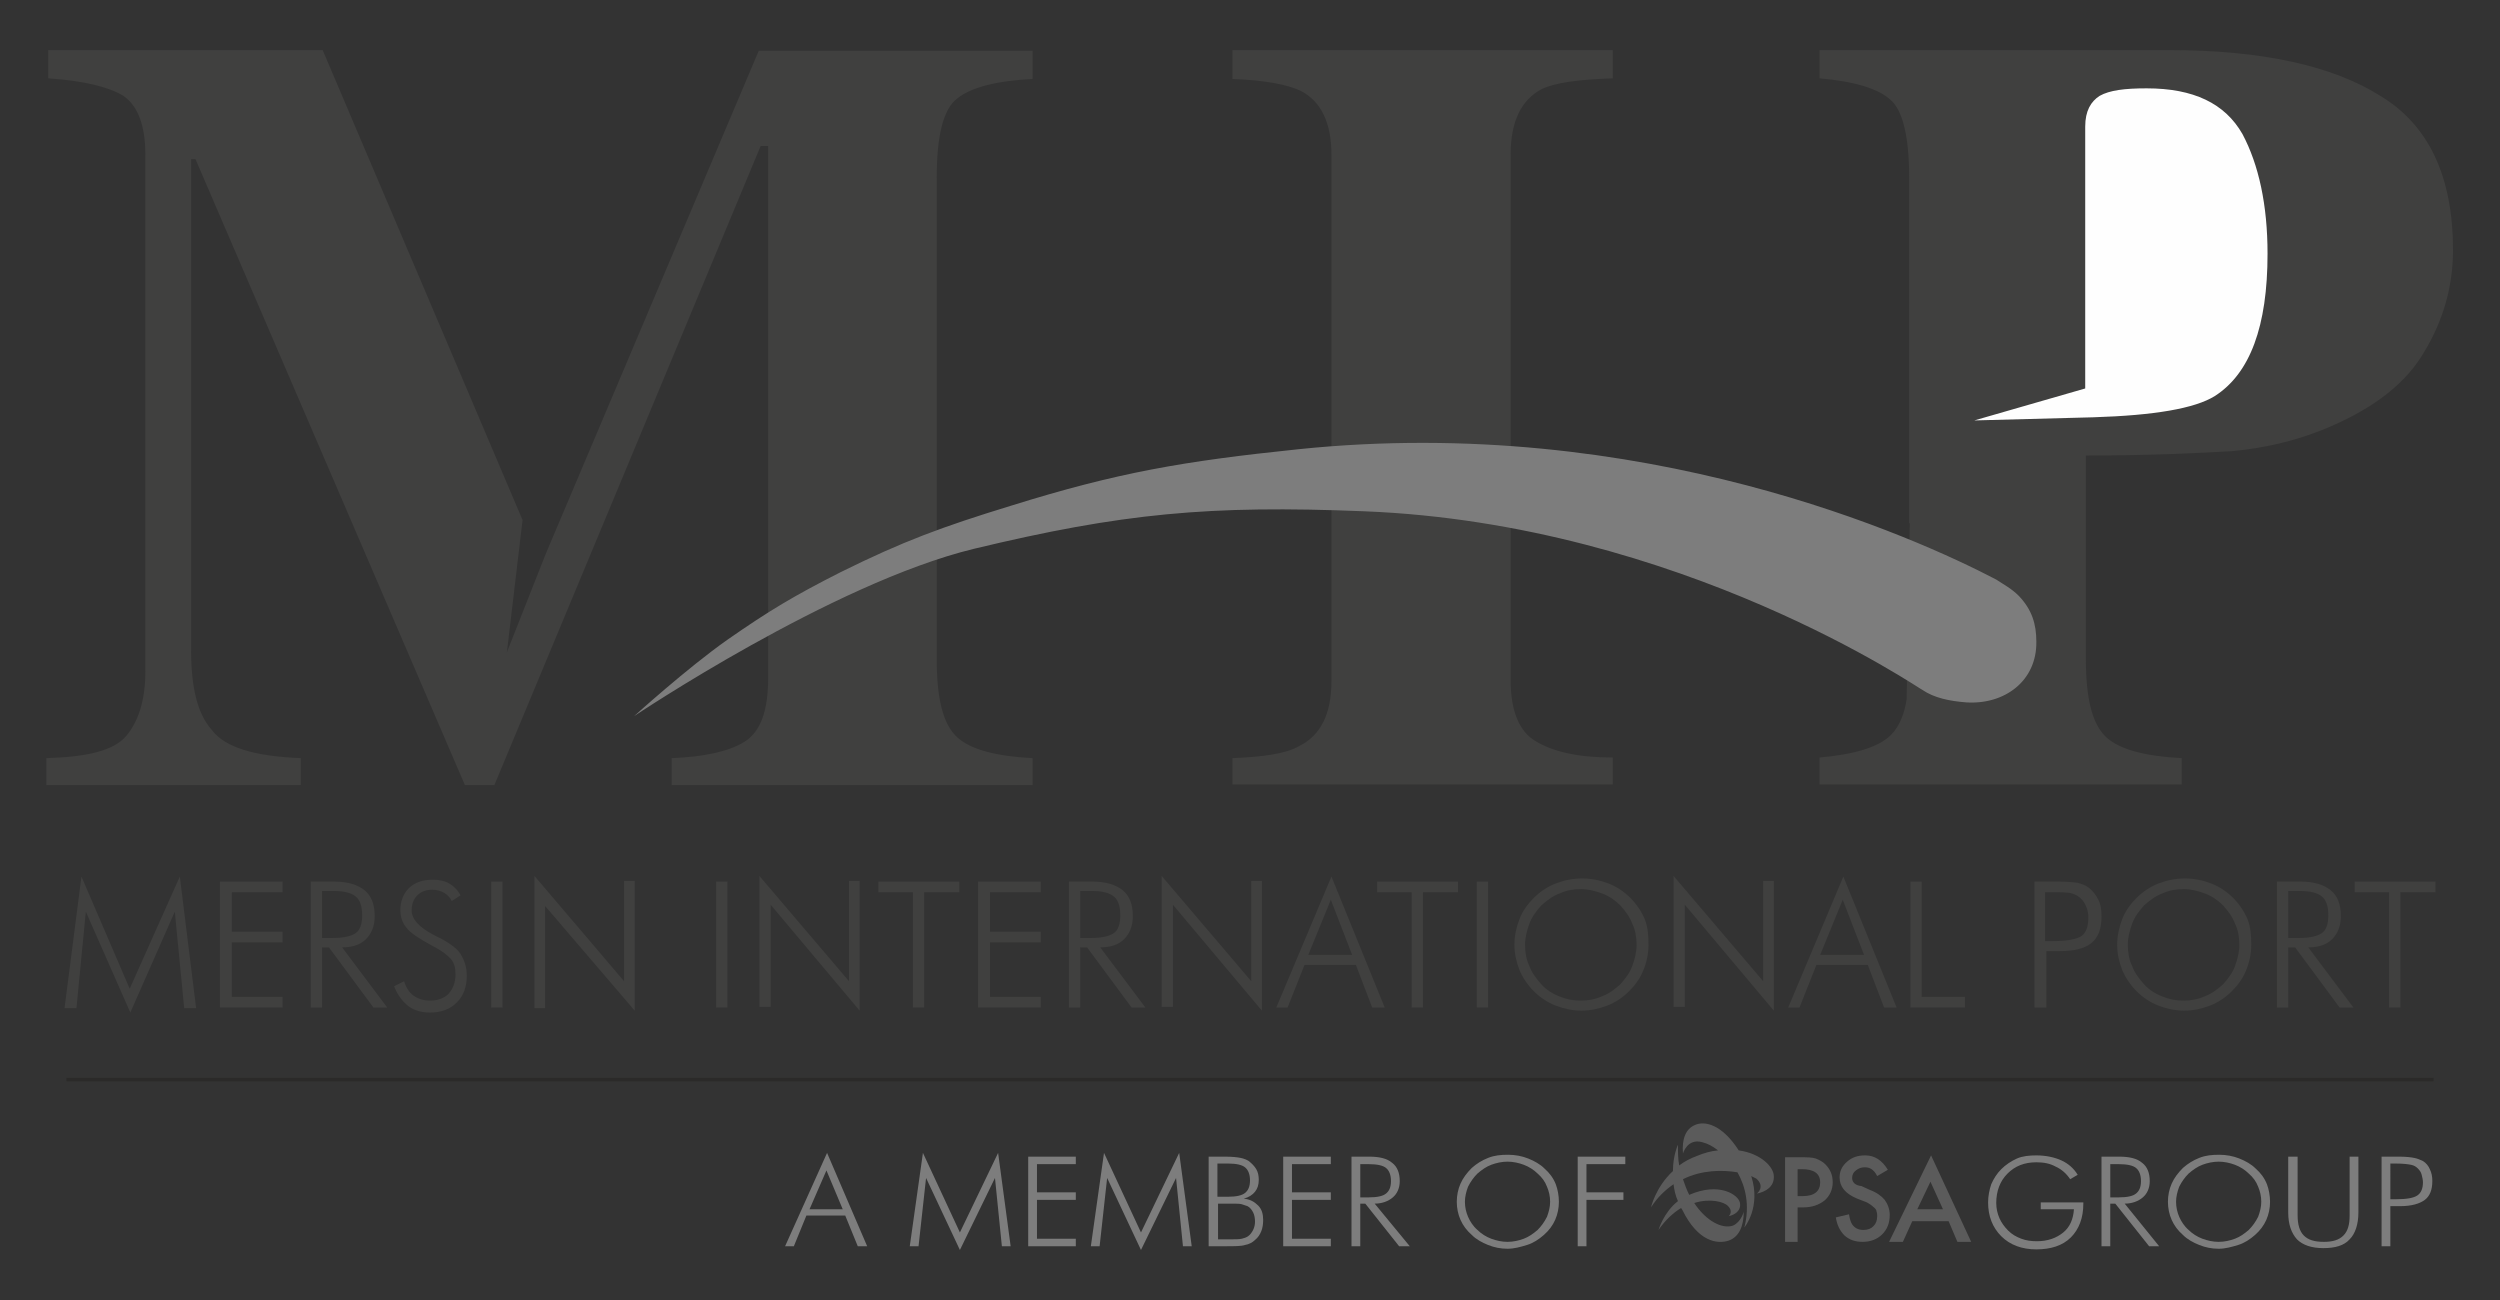 <?xml version="1.0" encoding="utf-8"?>
<!-- Generator: Adobe Illustrator 25.2.1, SVG Export Plug-In . SVG Version: 6.00 Build 0)  -->
<svg version="1.1" id="katman_1" xmlns="http://www.w3.org/2000/svg" xmlns:xlink="http://www.w3.org/1999/xlink" x="0px" y="0px"
	 viewBox="0 0 399 207.5" style="enable-background:new 0 0 399 207.5;" xml:space="preserve">
<rect x="0" y="0" width="399" height="207.5" fill="#333333" stroke="none"/>
<style type="text/css">
	.st0{fill:#40403F;}
	.st1{fill:#FEFEFE;}
	.st2{fill:#7D7D7D;}
	.st3{fill:none;stroke:#2B2A29;stroke-width:0.567;stroke-miterlimit:22.926;}
	.st4{fill:#5B5B5B;}
</style>
<g>
	<path class="st0" d="M241.1,68.7V87V100v8.6c0,4.9,1.4,8.2,4,9.7c2.8,1.7,6.8,2.6,12.3,2.6v4.3h-60.7V121c4.9-0.2,8.5-0.7,10.6-1.9
		c3.5-1.7,5.2-5.2,5.2-10.4V100V84.1V68.8V53V24.7c0-5-1.6-8.5-4.9-10.2c-2.1-1-5.7-1.7-10.9-1.9V8h60.7v4.5
		c-5.6,0.2-9.2,0.7-11.3,1.7c-3.3,1.7-5,5.2-5,10.4V53V68.7z M304.8,83.5l-0.5,28.1c-0.3,2-1,4.2-2.5,5.7c-1.9,1.9-5.7,3.1-11.4,3.6
		v4.3h57.8V121c-5.9-0.3-9.9-1.4-12-3.3c-2.3-2.1-3.3-6.2-3.3-12.7V74v-1.3c10.4,0,18.2-0.4,23.4-0.7c5.2-0.5,10.6-1.7,15.8-4
		c6.9-3,12-6.9,14.9-12c3-5,4.5-10.4,4.5-16.1c0-11.6-3.8-19.9-11.6-24.6C372.3,10.5,361,8,346.3,8h-55.9v4.5
		c5.7,0.5,9.5,1.7,11.4,3.5c1.9,1.7,2.9,5.9,2.9,12.3V74V83.5z M361.9,40.5c0-7.8-1.4-14.2-4-19.1c-2.8-4.9-7.8-7.3-15.3-7.3
		c-3.5,0-5.9,0.3-7.5,1.2c-1.4,0.9-2.3,2.4-2.3,4.9V62l-17.7,5.1l19-0.5c9.7-0.3,16.2-1.4,19.4-3.4
		C359.1,59.6,361.9,52.1,361.9,40.5z M51.5,8L83.4,83l-2.5,21.1l6.2-15.7l34-80.3h43.7v4.5c-5.9,0.3-9.9,1.4-12,3.1
		c-2.3,1.7-3.3,6.1-3.3,12.7v35.3h0v42.3c0.1,5.9,1.1,9.7,3.3,11.7c2.1,1.9,6.1,3,12,3.3v4.3h-57.6V121c5-0.2,9-1,11.6-2.6
		c2.6-1.6,3.8-5,3.8-10.2V106v-1.5v-9.6V63.6V23.3h-1.2l-42.5,102h-4.7l-43-99.9h-0.7v78.4c0,5.9,1,10.1,3.3,12.7
		c2.1,2.8,6.8,4.2,14.2,4.5v4.3H7.4V121c6.6-0.2,10.8-1.2,12.8-3.6c1.9-2.3,3-5.7,3-10.2V24.7c0-4.7-1.2-7.8-3.5-9.4
		c-2.3-1.4-6.2-2.4-12-2.8V8H51.5z"/>
	<path class="st1" d="M361.9,40.5c0-7.8-1.4-14.2-4-19.1c-2.8-4.9-7.8-7.3-15.3-7.3c-3.5,0-5.9,0.3-7.5,1.2
		c-1.4,0.9-2.3,2.4-2.3,4.9V62l-17.7,5.1l19-0.5c9.7-0.3,16.2-1.4,19.4-3.4C359.1,59.6,361.9,52.1,361.9,40.5"/>
	<path class="st2" d="M322.2,95.1c2.1,2.2,2.8,4.5,2.8,7.3c0.1,6.3-5.1,10.1-11.2,9.7c-2.6-0.2-5.1-0.7-7-2
		c-0.1,0.1-38.4-26.5-89.1-28.5c-24.7-1-38.6,0.3-62.3,6c-22.6,5.5-54.2,26.7-54.2,26.7s8.5-7.7,14.9-12.2c6.6-4.6,10.6-7,18.1-10.8
		c9.9-4.9,16.1-7.2,27.2-10.6c17-5.3,27.5-7.1,45.8-9c55-5.7,98.6,14.1,111.4,20.8C319.8,93.3,321,93.9,322.2,95.1"/>
	<g>
		<path class="st0" d="M20.8,161.6l-7.1-16.1l-1.5,15.4h-1.9l2.7-21l7.7,17.9l8-17.9l2.6,21h-1.9l-1.5-15.4L20.8,161.6z"/>
		<path class="st0" d="M35.1,160.8v-20.1h10v1.7h-8.1v6.3h8.1v1.7h-8.1v8.7h8.1v1.7H35.1z"/>
		<path class="st0" d="M61.8,160.8h-2.2l-7.1-9.6h-1.1v9.6h-1.8v-20.1h3.7c2.2,0,3.8,0.5,4.9,1.4c1.1,0.9,1.6,2.3,1.6,4.1
			c0,1.6-0.5,2.8-1.4,3.7c-0.9,0.9-2.2,1.3-3.8,1.3L61.8,160.8z M51.4,142.3v7.4h1.8c1.7,0,2.9-0.3,3.6-0.8s1-1.5,1-2.8
			c0-1.4-0.3-2.4-1-3c-0.7-0.6-1.9-0.9-3.5-0.9H51.4z"/>
		<path class="st0" d="M62.9,157.4l1.6-0.8c0.3,1,0.8,1.8,1.5,2.3s1.6,0.8,2.6,0.8c1.3,0,2.3-0.4,3-1.1c0.7-0.8,1.1-1.8,1.1-3.1
			c0-1-0.2-1.8-0.7-2.4c-0.5-0.6-1.5-1.4-3.1-2.2c-2-1.1-3.4-2-4-2.8c-0.7-0.8-1-1.8-1-2.9c0-1.4,0.5-2.6,1.4-3.5
			c1-0.9,2.2-1.3,3.8-1.3c1,0,1.9,0.2,2.6,0.6c0.7,0.4,1.4,1.1,1.8,1.9l-1.4,0.9c-0.3-0.6-0.7-1-1.2-1.3c-0.5-0.3-1.2-0.5-1.9-0.5
			c-1,0-1.8,0.3-2.4,0.9c-0.6,0.6-0.9,1.4-0.9,2.4c0,1.4,1.2,2.7,3.5,3.9c0.4,0.2,0.7,0.4,1,0.5c1.7,0.9,2.9,1.8,3.4,2.7
			s0.9,1.9,0.9,3.3c0,1.8-0.5,3.2-1.6,4.3c-1.1,1.1-2.5,1.6-4.3,1.6c-1.3,0-2.4-0.3-3.4-1C64.1,159.7,63.4,158.7,62.9,157.4z"/>
		<path class="st0" d="M78.4,160.8v-20.1h1.8v20.1H78.4z"/>
		<path class="st0" d="M85.3,160.8v-21l14.3,16.8v-16h1.7v20.7L87,144.6v16.3H85.3z"/>
		<path class="st0" d="M114.3,160.8v-20.1h1.8v20.1H114.3z"/>
		<path class="st0" d="M121.2,160.8v-21l14.3,16.8v-16h1.7v20.7l-14.2-16.9v16.3H121.2z"/>
		<path class="st0" d="M145.7,160.8v-18.4h-5.5v-1.7h12.9v1.7h-5.6v18.4H145.7z"/>
		<path class="st0" d="M156.1,160.8v-20.1h10v1.7H158v6.3h8.1v1.7H158v8.7h8.1v1.7H156.1z"/>
		<path class="st0" d="M182.8,160.8h-2.2l-7.1-9.6h-1.1v9.6h-1.8v-20.1h3.7c2.2,0,3.8,0.5,4.9,1.4c1.1,0.9,1.6,2.3,1.6,4.1
			c0,1.6-0.5,2.8-1.4,3.7c-0.9,0.9-2.2,1.3-3.8,1.3L182.8,160.8z M172.4,142.3v7.4h1.8c1.7,0,2.9-0.3,3.6-0.8s1-1.5,1-2.8
			c0-1.4-0.3-2.4-1-3c-0.7-0.6-1.9-0.9-3.5-0.9H172.4z"/>
		<path class="st0" d="M185.4,160.8v-21l14.3,16.8v-16h1.7v20.7l-14.2-16.9v16.3H185.4z"/>
		<path class="st0" d="M203.7,160.8l8.8-20.9l8.5,20.9h-2l-2.6-6.8h-8.2l-2.7,6.8H203.7z M208.8,152.4h7l-3.4-8.8L208.8,152.4z"/>
	</g>
	<g>
		<path class="st0" d="M225.3,160.8v-18.4h-5.5v-1.7h12.9v1.7h-5.6v18.4H225.3z"/>
		<path class="st0" d="M235.7,160.8v-20.1h1.8v20.1H235.7z"/>
		<path class="st0" d="M263.1,150.8c0,1.4-0.3,2.8-0.8,4c-0.5,1.3-1.3,2.4-2.3,3.4c-1,1-2.2,1.8-3.5,2.3c-1.3,0.5-2.7,0.8-4.1,0.8
			c-1.4,0-2.8-0.3-4.1-0.8c-1.3-0.5-2.5-1.3-3.5-2.3c-1-1-1.8-2.2-2.3-3.4c-0.5-1.3-0.8-2.6-0.8-4c0-1.4,0.3-2.8,0.8-4.1
			s1.3-2.4,2.3-3.4c1-1,2.2-1.8,3.5-2.3c1.3-0.5,2.7-0.8,4.2-0.8c1.5,0,2.9,0.3,4.2,0.8s2.5,1.3,3.5,2.3c1,1,1.8,2.2,2.3,3.4
			S263.1,149.4,263.1,150.8z M252.3,159.7c1.2,0,2.3-0.2,3.4-0.7c1.1-0.4,2-1.1,2.9-1.9c0.8-0.9,1.5-1.8,1.9-2.9
			c0.4-1.1,0.7-2.2,0.7-3.4c0-1.2-0.2-2.4-0.7-3.4c-0.4-1.1-1.1-2-1.9-2.9c-0.8-0.8-1.8-1.5-2.9-1.9c-1.1-0.4-2.2-0.7-3.4-0.7
			c-1.2,0-2.3,0.2-3.4,0.7c-1.1,0.4-2,1.1-2.9,1.9c-0.8,0.9-1.5,1.8-1.9,2.9s-0.7,2.2-0.7,3.4c0,1.2,0.2,2.4,0.7,3.4
			c0.4,1.1,1.1,2,1.9,2.9c0.8,0.9,1.8,1.5,2.8,1.9C250,159.5,251.1,159.7,252.3,159.7z"/>
		<path class="st0" d="M267.1,160.8v-21l14.3,16.8v-16h1.7v20.7l-14.2-16.9v16.3H267.1z"/>
		<path class="st0" d="M285.4,160.8l8.8-20.9l8.5,20.9h-2l-2.6-6.8h-8.2l-2.7,6.8H285.4z M290.5,152.4h7l-3.4-8.8L290.5,152.4z"/>
		<path class="st0" d="M304.9,160.8v-20.1h1.8v18.4h6.9v1.7H304.9z"/>
		<path class="st0" d="M324.7,160.8v-20.1h3.7c1.4,0,2.5,0.1,3.2,0.2c0.7,0.2,1.3,0.4,1.8,0.8c0.6,0.5,1.1,1.1,1.5,1.9
			s0.5,1.7,0.5,2.7c0,1.9-0.5,3.3-1.6,4.2c-1.1,0.9-2.8,1.3-5.1,1.3h-2.1v9H324.7z M326.5,150.2h1.2c2.2,0,3.7-0.3,4.5-0.8
			c0.8-0.6,1.1-1.6,1.1-3c0-0.6-0.1-1.1-0.3-1.6s-0.4-0.9-0.8-1.3c-0.4-0.4-0.8-0.7-1.5-0.9c-0.6-0.2-1.7-0.2-3.1-0.2h-1.2V150.2z"
			/>
		<path class="st0" d="M359.3,150.8c0,1.4-0.3,2.8-0.8,4c-0.5,1.3-1.3,2.4-2.3,3.4c-1,1-2.2,1.8-3.5,2.3c-1.3,0.5-2.7,0.8-4.1,0.8
			c-1.4,0-2.8-0.3-4.1-0.8c-1.3-0.5-2.5-1.3-3.5-2.3c-1-1-1.8-2.2-2.3-3.4c-0.5-1.3-0.8-2.6-0.8-4c0-1.4,0.3-2.8,0.8-4.1
			s1.3-2.4,2.3-3.4c1-1,2.2-1.8,3.5-2.3c1.3-0.5,2.7-0.8,4.2-0.8c1.5,0,2.9,0.3,4.2,0.8s2.5,1.3,3.5,2.3c1,1,1.8,2.2,2.3,3.4
			S359.3,149.4,359.3,150.8z M348.5,159.7c1.2,0,2.3-0.2,3.4-0.7c1.1-0.4,2-1.1,2.9-1.9c0.8-0.9,1.5-1.8,1.9-2.9
			c0.4-1.1,0.7-2.2,0.7-3.4c0-1.2-0.2-2.4-0.7-3.4c-0.4-1.1-1.1-2-1.9-2.9c-0.8-0.8-1.8-1.5-2.9-1.9c-1.1-0.4-2.2-0.7-3.4-0.7
			c-1.2,0-2.3,0.2-3.4,0.7c-1.1,0.4-2,1.1-2.9,1.9c-0.8,0.9-1.5,1.8-1.9,2.9s-0.7,2.2-0.7,3.4c0,1.2,0.2,2.4,0.7,3.4
			c0.4,1.1,1.1,2,1.9,2.9c0.8,0.9,1.8,1.5,2.8,1.9C346.2,159.5,347.3,159.7,348.5,159.7z"/>
		<path class="st0" d="M375.6,160.8h-2.2l-7.1-9.6h-1.1v9.6h-1.8v-20.1h3.7c2.2,0,3.8,0.5,4.9,1.4c1.1,0.9,1.6,2.3,1.6,4.1
			c0,1.6-0.5,2.8-1.4,3.7c-0.9,0.9-2.2,1.3-3.8,1.3L375.6,160.8z M365.2,142.3v7.4h1.8c1.7,0,2.9-0.3,3.6-0.8s1-1.5,1-2.8
			c0-1.4-0.3-2.4-1-3c-0.7-0.6-1.9-0.9-3.5-0.9H365.2z"/>
	</g>
	<g>
		<path class="st0" d="M381.3,160.8v-18.4h-5.5v-1.7h12.9v1.7h-5.6v18.4H381.3z"/>
	</g>
	<line class="st3" x1="10.6" y1="172.3" x2="388.4" y2="172.3"/>
	<g>
		<path class="st2" d="M125.3,198.9l6.7-14.9l6.4,14.9h-1.5l-2-4.9h-6.2l-2,4.9H125.3z M129.2,193h5.3l-2.6-6.2L129.2,193z"/>
		<path class="st2" d="M153.2,199.5l-5.4-11.5l-1.2,10.9h-1.4l2.1-14.9l5.9,12.7l6.1-12.7l2,14.9h-1.4l-1.1-10.9L153.2,199.5z"/>
		<path class="st2" d="M164.1,198.9v-14.3h7.6v1.2h-6.2v4.5h6.2v1.2h-6.2v6.2h6.2v1.2H164.1z"/>
		<path class="st2" d="M182.1,199.5l-5.4-11.5l-1.2,10.9h-1.4l2.1-14.9l5.9,12.7l6.1-12.7l2,14.9h-1.4l-1.1-10.9L182.1,199.5z"/>
		<path class="st2" d="M192.9,198.9v-14.3h2.6c1.2,0,2,0.1,2.5,0.2c0.5,0.1,1,0.3,1.3,0.5c0.5,0.4,0.9,0.8,1.2,1.3s0.4,1.1,0.4,1.7
			c0,0.8-0.2,1.4-0.6,1.9c-0.4,0.5-1,0.9-1.8,1.1c1,0.1,1.7,0.5,2.3,1.1c0.6,0.6,0.8,1.4,0.8,2.3c0,0.7-0.1,1.3-0.3,1.8
			c-0.2,0.5-0.5,1-1,1.4c-0.4,0.4-1,0.7-1.6,0.8c-0.6,0.2-1.7,0.2-3.2,0.2H192.9z M194.3,191h1.7c1.3,0,2.2-0.2,2.7-0.6
			c0.5-0.4,0.8-1,0.8-2c0-1-0.3-1.7-0.8-2.1c-0.5-0.4-1.4-0.6-2.7-0.6h-1.7V191z M194.3,197.8h1.8c1,0,1.7,0,2.1-0.1
			c0.4-0.1,0.7-0.2,1-0.4c0.3-0.2,0.6-0.6,0.8-1c0.2-0.4,0.3-0.9,0.3-1.3c0-0.6-0.1-1.1-0.3-1.5c-0.2-0.4-0.5-0.8-0.9-1
			c-0.3-0.1-0.6-0.2-0.9-0.3s-0.9-0.1-1.7-0.1h-0.3h-1.8V197.8z"/>
		<path class="st2" d="M204.8,198.9v-14.3h7.6v1.2h-6.2v4.5h6.2v1.2h-6.2v6.2h6.2v1.2H204.8z"/>
		<path class="st2" d="M225,198.9h-1.7l-5.4-6.8h-0.8v6.8h-1.4v-14.3h2.8c1.7,0,2.9,0.3,3.7,1c0.8,0.6,1.2,1.6,1.2,2.9
			c0,1.1-0.4,2-1.1,2.6c-0.7,0.6-1.7,1-2.9,1L225,198.9z M217.1,185.8v5.3h1.4c1.3,0,2.2-0.2,2.7-0.6c0.5-0.4,0.8-1,0.8-2
			c0-1-0.3-1.7-0.8-2.1c-0.5-0.4-1.4-0.6-2.7-0.6H217.1z"/>
		<path class="st2" d="M248.8,191.8c0,1-0.2,2-0.6,2.9c-0.4,0.9-1,1.7-1.8,2.4c-0.8,0.7-1.7,1.3-2.7,1.6s-2,0.6-3.1,0.6
			s-2.1-0.2-3.1-0.6s-1.9-0.9-2.6-1.6c-0.8-0.7-1.4-1.5-1.8-2.4s-0.6-1.9-0.6-2.9c0-1,0.2-2,0.6-2.9c0.4-0.9,1-1.7,1.8-2.5
			c0.8-0.7,1.6-1.2,2.6-1.6c1-0.4,2-0.5,3.2-0.5c1.1,0,2.2,0.2,3.2,0.6c1,0.4,1.9,0.9,2.6,1.6c0.8,0.7,1.4,1.5,1.8,2.5
			C248.6,189.8,248.8,190.8,248.8,191.8z M240.6,198.2c0.9,0,1.8-0.2,2.6-0.5c0.8-0.3,1.5-0.8,2.2-1.4c0.6-0.6,1.1-1.3,1.5-2.1
			c0.3-0.8,0.5-1.6,0.5-2.4c0-0.9-0.2-1.7-0.5-2.4c-0.3-0.8-0.8-1.5-1.5-2.1c-0.6-0.6-1.4-1.1-2.2-1.4c-0.8-0.3-1.7-0.5-2.6-0.5
			c-0.9,0-1.8,0.2-2.6,0.5c-0.8,0.3-1.5,0.8-2.2,1.4c-0.6,0.6-1.1,1.3-1.5,2.1c-0.3,0.8-0.5,1.6-0.5,2.4c0,0.9,0.2,1.7,0.5,2.4
			s0.8,1.5,1.5,2.1c0.6,0.6,1.4,1.1,2.2,1.4C238.8,198,239.7,198.2,240.6,198.2z"/>
		<path class="st2" d="M251.8,198.9v-14.3h7.6v1.2h-6.2v4.5h5.9v1.2h-5.9v7.4H251.8z"/>
		<path class="st2" d="M330.4,188.2c-0.6-0.9-1.4-1.6-2.3-2c-0.9-0.5-1.9-0.7-3.1-0.7c-1.9,0-3.4,0.6-4.6,1.8
			c-1.2,1.2-1.8,2.8-1.8,4.7c0,0.9,0.2,1.7,0.5,2.4s0.8,1.4,1.4,2c0.6,0.6,1.3,1,2.1,1.3c0.8,0.3,1.6,0.4,2.5,0.4
			c1.7,0,3.1-0.5,4.2-1.4c1.1-0.9,1.6-2.2,1.7-3.7h-5.3v-1.1h6.8v0.2c0,2.3-0.7,4.1-2,5.4c-1.3,1.3-3.2,1.9-5.5,1.9
			c-2.3,0-4.2-0.7-5.6-2.1s-2.1-3.2-2.1-5.4c0-1,0.2-2,0.5-2.9c0.4-0.9,0.9-1.7,1.6-2.4c0.7-0.7,1.6-1.3,2.5-1.7
			c0.9-0.4,2-0.5,3.1-0.5c1.5,0,2.9,0.3,4,0.8c1.1,0.5,2,1.3,2.6,2.3L330.4,188.2z"/>
		<path class="st2" d="M344.6,198.9H343l-5.4-6.8h-0.8v6.8h-1.4v-14.3h2.8c1.7,0,2.9,0.3,3.7,1c0.8,0.6,1.2,1.6,1.2,2.9
			c0,1.1-0.4,2-1.1,2.6c-0.7,0.6-1.7,1-2.9,1L344.6,198.9z M336.8,185.8v5.3h1.4c1.3,0,2.2-0.2,2.7-0.6c0.5-0.4,0.8-1,0.8-2
			c0-1-0.3-1.7-0.8-2.1c-0.5-0.4-1.4-0.6-2.7-0.6H336.8z"/>
		<path class="st2" d="M362.3,191.8c0,1-0.2,2-0.6,2.9c-0.4,0.9-1,1.7-1.8,2.4c-0.8,0.7-1.7,1.3-2.7,1.6s-2,0.6-3.1,0.6
			s-2.1-0.2-3.1-0.6s-1.9-0.9-2.6-1.6c-0.8-0.7-1.4-1.5-1.8-2.4s-0.6-1.9-0.6-2.9c0-1,0.2-2,0.6-2.9c0.4-0.9,1-1.7,1.8-2.5
			c0.8-0.7,1.6-1.2,2.6-1.6c1-0.4,2-0.5,3.2-0.5c1.1,0,2.2,0.2,3.2,0.6c1,0.4,1.9,0.9,2.6,1.6c0.8,0.7,1.4,1.5,1.8,2.5
			C362.1,189.8,362.3,190.8,362.3,191.8z M354.1,198.2c0.9,0,1.8-0.2,2.6-0.5c0.8-0.3,1.5-0.8,2.2-1.4c0.6-0.6,1.1-1.3,1.5-2.1
			c0.3-0.8,0.5-1.6,0.5-2.4c0-0.9-0.2-1.7-0.5-2.4c-0.3-0.8-0.8-1.5-1.5-2.1c-0.6-0.6-1.4-1.1-2.2-1.4c-0.8-0.3-1.7-0.5-2.6-0.5
			c-0.9,0-1.8,0.2-2.6,0.5c-0.8,0.3-1.5,0.8-2.2,1.4c-0.6,0.6-1.1,1.3-1.5,2.1c-0.3,0.8-0.5,1.6-0.5,2.4c0,0.9,0.2,1.7,0.5,2.4
			s0.8,1.5,1.5,2.1c0.6,0.6,1.4,1.1,2.2,1.4C352.3,198,353.2,198.2,354.1,198.2z"/>
		<path class="st2" d="M365.3,184.6h1.4v9.4c0,1.4,0.3,2.5,1,3.2c0.7,0.7,1.7,1,3.2,1c1.4,0,2.4-0.3,3.1-1c0.7-0.7,1-1.7,1-3.2v-9.4
			h1.4v8.9c0,1.9-0.5,3.4-1.4,4.3c-0.9,1-2.3,1.4-4.2,1.4c-1.9,0-3.3-0.5-4.2-1.4c-0.9-1-1.4-2.4-1.4-4.3V184.6z"/>
		<path class="st2" d="M380.1,198.9v-14.3h2.8c1.1,0,1.9,0.1,2.4,0.2c0.5,0.1,1,0.3,1.4,0.5c0.5,0.3,0.9,0.8,1.1,1.3
			c0.3,0.6,0.4,1.2,0.4,1.9c0,1.4-0.4,2.4-1.2,3c-0.8,0.6-2.1,1-3.9,1h-1.6v6.4H380.1z M381.5,191.4h0.9c1.7,0,2.8-0.2,3.4-0.6
			c0.6-0.4,0.9-1.1,0.9-2.1c0-0.4-0.1-0.8-0.2-1.2c-0.1-0.4-0.3-0.7-0.6-1c-0.3-0.3-0.6-0.5-1.1-0.6c-0.5-0.1-1.3-0.2-2.4-0.2h-0.9
			V191.4z"/>
	</g>
	<path class="st4" d="M314.6,198.2l-6.4-13.8l-6.7,13.8h2.2l1.5-3.3h5.8l1.4,3.3H314.6z M310.1,193H306l2.1-4.4L310.1,193z
		 M295.6,188c0-0.5,0.2-0.9,0.6-1.2c0.4-0.3,0.8-0.5,1.4-0.5c0.5,0,0.8,0.1,1.1,0.3c0.3,0.2,0.6,0.5,0.9,1.1l1.7-1
		c-0.9-1.5-2.1-2.3-3.6-2.3c-1.2,0-2.1,0.3-2.9,1c-0.8,0.7-1.2,1.5-1.2,2.5c0,1.5,0.9,2.6,2.8,3.4l1.3,0.5c0.3,0.1,0.6,0.3,0.9,0.5
		c0.2,0.2,0.4,0.3,0.6,0.5c0.2,0.2,0.3,0.4,0.3,0.6c0.1,0.2,0.1,0.5,0.1,0.7c0,0.7-0.2,1.2-0.6,1.6c-0.4,0.4-0.9,0.6-1.6,0.6
		c-0.8,0-1.4-0.3-1.8-0.9c-0.2-0.3-0.4-0.9-0.5-1.6l-2.1,0.5c0.2,1.3,0.7,2.2,1.4,2.9c0.8,0.7,1.7,1,2.9,1c1.2,0,2.3-0.4,3.1-1.2
		c0.8-0.8,1.2-1.8,1.2-3.1c0-0.9-0.3-1.7-0.8-2.4c-0.5-0.6-1.3-1.2-2.4-1.6l-1.3-0.6C296.1,189.2,295.6,188.7,295.6,188z
		 M292.5,188.7c0-1.2-0.4-2.1-1.2-2.9c-0.4-0.4-1-0.7-1.5-0.9c-0.6-0.2-1.4-0.2-2.6-0.2h-2.3v13.5h2v-5.5h0.9c1.4,0,2.5-0.4,3.4-1.1
		C292,190.9,292.5,189.9,292.5,188.7z M290.5,188.7c0,1.4-0.9,2.2-2.8,2.2h-0.8v-4.3h0.7C289.5,186.6,290.5,187.3,290.5,188.7z"/>
	<path class="st4" d="M267.8,182.7c0,0-0.8,1.7-0.8,4.2c-2.8,2.6-3.5,5.8-3.5,5.8c1-1.6,2.3-2.8,3.6-3.7c0.1,0.9,0.3,1.8,0.7,2.7
		c-2.3,1.8-3.1,4.6-3.1,4.6c1.1-1.6,2.3-2.7,3.6-3.5l0.2,0.3c2.5,5.1,5.6,5.5,7.4,4.9c1.7-0.6,2.4-2.4,2.4-4.6c0,0-0.4,1.6-1.7,2.2
		c-1.7,0.6-4.3-0.7-6.2-3.6c2.5-0.8,4.8-0.2,5.4,0.5c0.9,0.9,0.1,1.6,0.1,1.6c0.9-0.2,2-0.8,1.8-2.1c-0.2-1.3-3.3-3.4-8.1-1.3
		c-0.4-0.8-0.7-1.6-1-2.5c3-1.5,6.3-1.5,8.7-1.1c1.3,2.3,2,5.3,1.1,8.8c0,0,2.7-3.2,1.1-8.2c0.4,0.2,0.6,0.3,0.8,0.4
		c1.5,1.3,0.1,2.4,0.1,2.4c1.4-0.3,2.8-1.1,2.7-2.8c0-1.4-2-3.6-5.6-4.1c-2.7-4.2-5.5-4.8-7.1-4c-1.3,0.6-2,2.1-1.8,4.5
		c0,0,0.7-2.5,3.1-1.8c0.8,0.2,1.6,0.6,2.5,1.3c-1.1,0.1-2.2,0.4-3.4,0.9c-1.1,0.4-2,0.9-2.8,1.5C267.8,185,267.8,183.8,267.8,182.7
		"/>
</g>
</svg>

